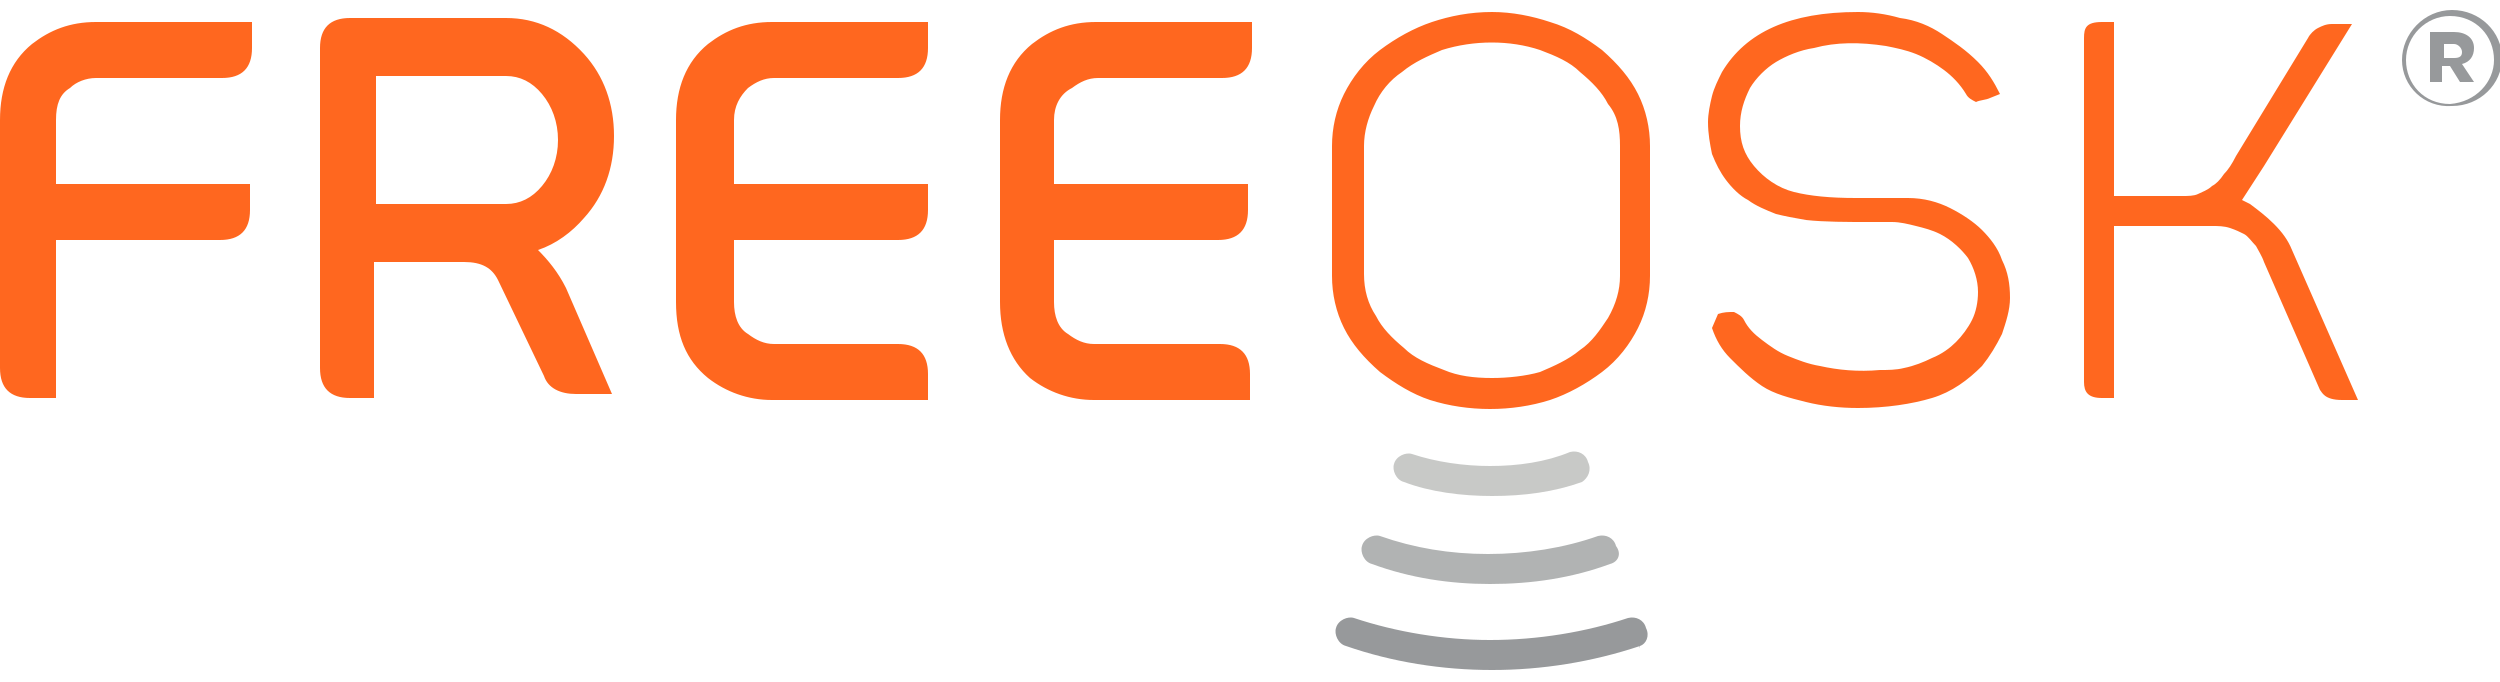 <?xml version="1.0" encoding="utf-8"?>
<!-- Generator: Adobe Illustrator 23.0.2, SVG Export Plug-In . SVG Version: 6.00 Build 0)  -->
<svg version="1.1" id="Layer_1" xmlns="http://www.w3.org/2000/svg" xmlns:xlink="http://www.w3.org/1999/xlink" x="0px" y="0px"
	 width="125px" height="34.1px" viewBox="0 0 125 34.1" style="enable-background:new 0 0 125 34.1;" xml:space="preserve">
<style type="text/css">
	.st0{fill-rule:evenodd;clip-rule:evenodd;fill:#FF671F;}
	.st1{fill-rule:evenodd;clip-rule:evenodd;fill:#97999B;}
	.st2{fill-rule:evenodd;clip-rule:evenodd;fill:#C8C9C7;}
	.st3{fill-rule:evenodd;clip-rule:evenodd;fill:#B1B3B3;}
</style>
<g>
	<path class="st0" d="M52.7,11.9v3.2c0,0.7,0.2,1.3,0.7,1.6c0.4,0.3,0.8,0.5,1.3,0.5H61c1,0,1.5,0.5,1.5,1.5v1.3h-7.8
		c-1.2,0-2.3-0.4-3.2-1.1C50.5,18,50,16.7,50,15.1V6c0-1.6,0.5-2.9,1.6-3.8c0.9-0.7,1.9-1.1,3.2-1.1h7.8v1.3c0,1-0.5,1.5-1.5,1.5
		h-6.2c-0.5,0-0.9,0.2-1.3,0.5C53,4.7,52.7,5.3,52.7,6v3.2h9.7v1.3c0,1-0.5,1.5-1.5,1.5H52.7z M36.7,11.9v3.2c0,0.7,0.2,1.3,0.7,1.6
		c0.4,0.3,0.8,0.5,1.3,0.5h6.2c1,0,1.5,0.5,1.5,1.5v1.3h-7.8c-1.2,0-2.3-0.4-3.2-1.1c-1.1-0.9-1.6-2.1-1.6-3.8V6
		c0-1.6,0.5-2.9,1.6-3.8c0.9-0.7,1.9-1.1,3.2-1.1h7.8v1.3c0,1-0.5,1.5-1.5,1.5h-6.2c-0.5,0-0.9,0.2-1.3,0.5
		c-0.4,0.4-0.7,0.9-0.7,1.6v3.2h9.7v1.3c0,1-0.5,1.5-1.5,1.5H36.7z M18.8,3.8v6.4h6.5c0.7,0,1.3-0.3,1.8-0.9
		c0.5-0.6,0.8-1.4,0.8-2.3s-0.3-1.7-0.8-2.3c-0.5-0.6-1.1-0.9-1.8-0.9H18.8z M18.8,19.9h-1.3c-1,0-1.5-0.5-1.5-1.5v-16
		c0-1,0.5-1.5,1.5-1.5h7.8c1.5,0,2.8,0.6,3.9,1.8c1,1.1,1.5,2.5,1.5,4.1c0,1.6-0.5,3-1.5,4.1c-0.6,0.7-1.4,1.3-2.3,1.6
		c0.5,0.5,1,1.1,1.4,1.9l2.3,5.3h-1.8c-0.8,0-1.4-0.3-1.6-0.9L24.9,14c-0.3-0.6-0.8-0.9-1.7-0.9h-4.5V19.9z M2.8,19.9H1.5
		c-1,0-1.5-0.5-1.5-1.5V6c0-1.6,0.5-2.9,1.6-3.8c0.9-0.7,1.9-1.1,3.2-1.1h7.8v1.3c0,1-0.5,1.5-1.5,1.5H4.8c-0.5,0-1,0.2-1.3,0.5
		C3,4.7,2.8,5.2,2.8,6v3.2h9.7v1.3c0,1-0.5,1.5-1.5,1.5H2.8V19.9z M105.5,11.3h5.1c0.3,0,0.6,0,0.9,0.1c0.3,0.1,0.5,0.2,0.7,0.3
		c0.2,0.1,0.4,0.4,0.6,0.6c0.1,0.2,0.3,0.5,0.4,0.8l2.8,6.4c0.1,0.1,0.2,0.5,1.1,0.5h0.8l-3.3-7.5c-0.2-0.5-0.5-0.9-0.9-1.3
		c-0.4-0.4-0.8-0.7-1.2-1l-0.4-0.2l1.1-1.7l4.4-7.1h-1c-0.3,0-0.5,0.1-0.7,0.2c-0.2,0.1-0.4,0.3-0.5,0.5l-3.6,5.9
		c-0.2,0.4-0.4,0.7-0.6,0.9c-0.2,0.3-0.4,0.5-0.6,0.6c-0.2,0.2-0.5,0.3-0.7,0.4c-0.2,0.1-0.5,0.1-0.8,0.1h-3.4V1.1h-0.6
		c-0.8,0-0.9,0.3-0.9,0.8v17.2c0,0.5,0.2,0.8,0.9,0.8h0.6V11.3z M85.6,16.4c0.2,0.6,0.5,1.1,0.9,1.5c0.5,0.5,1,1,1.6,1.4
		c0.6,0.4,1.4,0.6,2.2,0.8c0.8,0.2,1.7,0.3,2.6,0.3c1.4,0,2.7-0.2,3.7-0.5c1-0.3,1.8-0.9,2.5-1.6c0.4-0.5,0.7-1,1-1.6
		c0.2-0.6,0.4-1.2,0.4-1.8c0-0.7-0.1-1.3-0.4-1.9c-0.2-0.6-0.6-1.1-1-1.5c-0.4-0.4-1-0.8-1.6-1.1c-0.6-0.3-1.3-0.5-2.1-0.5
		c-0.2,0-0.4,0-0.5,0c-0.2,0-0.4,0-0.6,0h-1.5c-1.3,0-2.3-0.1-3.1-0.3c-0.8-0.2-1.5-0.7-2-1.3c-0.5-0.6-0.7-1.2-0.7-2
		c0-0.7,0.2-1.3,0.5-1.9c0.3-0.5,0.8-1,1.3-1.3c0.5-0.3,1.2-0.6,1.9-0.7c1.1-0.3,2.3-0.3,3.6-0.1c0.5,0.1,1,0.2,1.5,0.4
		c0.5,0.2,1,0.5,1.4,0.8c0.4,0.3,0.8,0.7,1.1,1.2c0.1,0.2,0.3,0.3,0.5,0.4C99,5,99.3,5,99.5,4.9l0.5-0.2c-0.3-0.6-0.6-1.1-1.1-1.6
		c-0.6-0.6-1.2-1-1.8-1.4C96.5,1.3,95.8,1,95,0.9c-0.7-0.2-1.4-0.3-2.1-0.3c-3.4,0-5.6,1-6.8,3c-0.2,0.4-0.4,0.8-0.5,1.2
		c-0.1,0.4-0.2,0.9-0.2,1.3c0,0.6,0.1,1.1,0.2,1.6c0.2,0.5,0.4,0.9,0.7,1.3c0.3,0.4,0.7,0.8,1.1,1c0.4,0.3,0.9,0.5,1.4,0.7
		c0.4,0.1,0.9,0.2,1.5,0.3c0.9,0.1,2.1,0.1,3.1,0.1c0.4,0,0.8,0,1.2,0c0.4,0,0.8,0.1,1.2,0.2c0.4,0.1,0.8,0.2,1.2,0.4
		c0.6,0.3,1.1,0.8,1.4,1.2c0.3,0.5,0.5,1.1,0.5,1.7c0,0.5-0.1,1-0.3,1.4c-0.2,0.4-0.5,0.8-0.8,1.1c-0.3,0.3-0.7,0.6-1.2,0.8
		c-0.4,0.2-0.9,0.4-1.4,0.5c-0.4,0.1-0.8,0.1-1.2,0.1c-1.1,0.1-2.1,0-3-0.2c-0.6-0.1-1.1-0.3-1.6-0.5c-0.5-0.2-0.9-0.5-1.3-0.8
		c-0.4-0.3-0.7-0.6-0.9-1c-0.1-0.2-0.3-0.3-0.5-0.4c-0.3,0-0.5,0-0.8,0.1L85.6,16.4z M74.6,18.9c-0.9,0-1.7-0.1-2.4-0.4
		c-0.8-0.3-1.5-0.6-2-1.1c-0.6-0.5-1.1-1-1.4-1.6c-0.4-0.6-0.6-1.3-0.6-2.1V7.3c0-0.7,0.2-1.4,0.5-2C69,4.6,69.5,4,70.1,3.6
		c0.6-0.5,1.3-0.8,2-1.1C73.7,2,75.5,2,77,2.5c0.8,0.3,1.5,0.6,2,1.1c0.6,0.5,1.1,1,1.4,1.6C80.9,5.8,81,6.5,81,7.3v6.5
		c0,0.7-0.2,1.4-0.6,2.1c-0.4,0.6-0.8,1.2-1.4,1.6c-0.6,0.5-1.3,0.8-2,1.1C76.3,18.8,75.4,18.9,74.6,18.9L74.6,18.9z M74.6,0.6
		c-1.1,0-2.1,0.2-3,0.5c-0.9,0.3-1.8,0.8-2.6,1.4c-0.8,0.6-1.4,1.4-1.8,2.2c-0.4,0.8-0.6,1.7-0.6,2.6v6.5c0,0.9,0.2,1.8,0.6,2.6
		c0.4,0.8,1,1.5,1.8,2.2c0.8,0.6,1.6,1.1,2.5,1.4c1.9,0.6,4.1,0.6,6,0c0.9-0.3,1.8-0.8,2.6-1.4c0.8-0.6,1.4-1.4,1.8-2.2
		c0.4-0.8,0.6-1.7,0.6-2.6V7.3c0-0.9-0.2-1.8-0.6-2.6c-0.4-0.8-1-1.5-1.8-2.2c-0.8-0.6-1.6-1.1-2.6-1.4C76.6,0.8,75.6,0.6,74.6,0.6
		L74.6,0.6z"/>
	<path class="st1" d="M82,32.3L82,32.3C82,32.4,81.9,32.4,82,32.3C81.9,32.4,81.9,32.4,82,32.3C81.9,32.4,81.9,32.4,82,32.3
		c-2.4,0.8-4.9,1.2-7.4,1.2h0c-2.5,0-5-0.4-7.3-1.2l0,0h0c-0.4-0.1-0.6-0.6-0.5-0.9c0.1-0.4,0.6-0.6,0.9-0.5
		c2.1,0.7,4.5,1.1,6.8,1.1h0c2.4,0,4.8-0.4,6.9-1.1l0,0c0.4-0.1,0.8,0.1,0.9,0.5C82.5,31.8,82.3,32.2,82,32.3"/>
	<path class="st2" d="M79.1,24.1L79.1,24.1c-1.4,0.5-2.9,0.7-4.5,0.7h0c-1.5,0-3.1-0.2-4.4-0.7l0,0c0,0,0,0,0,0
		c-0.4-0.1-0.6-0.6-0.5-0.9c0.1-0.4,0.6-0.6,0.9-0.5c1.2,0.4,2.6,0.6,3.9,0.6h0c1.4,0,2.8-0.2,4-0.7c0.4-0.1,0.8,0.1,0.9,0.5
		C79.6,23.5,79.4,23.9,79.1,24.1"/>
	<path class="st3" d="M80.5,28.2L80.5,28.2C80.5,28.2,80.5,28.2,80.5,28.2C80.5,28.2,80.5,28.2,80.5,28.2
		C80.5,28.2,80.5,28.2,80.5,28.2c-1.9,0.7-3.9,1-6,1h0c-2,0-4-0.3-5.9-1l0,0c0,0,0,0,0,0c-0.4-0.1-0.6-0.6-0.5-0.9
		c0.1-0.4,0.6-0.6,0.9-0.5c1.7,0.6,3.5,0.9,5.4,0.9h0c1.9,0,3.8-0.3,5.5-0.9l0,0c0.4-0.1,0.8,0.1,0.9,0.5
		C81.1,27.7,80.9,28.1,80.5,28.2"/>
	<path class="st1" d="M122.7,2.9c0.3,0,0.4-0.1,0.4-0.3c0-0.2-0.2-0.4-0.4-0.4h-0.5v0.7H122.7z M121.5,1.6h1.2c0.6,0,1,0.3,1,0.8
		c0,0.4-0.2,0.7-0.6,0.8l0.6,0.9h-0.7l-0.5-0.8h-0.4v0.8h-0.6V1.6z M124.7,3L124.7,3c0-1.2-0.9-2.2-2.2-2.2c-1.2,0-2.2,1-2.2,2.2v0
		c0,1.2,0.9,2.2,2.2,2.2C123.8,5.1,124.7,4.1,124.7,3L124.7,3z M120.1,3L120.1,3c0-1.3,1.1-2.5,2.5-2.5c1.4,0,2.5,1.1,2.5,2.4v0
		c0,1.3-1.1,2.4-2.5,2.4C121.2,5.4,120.1,4.3,120.1,3L120.1,3z"/>
</g>
</svg>
